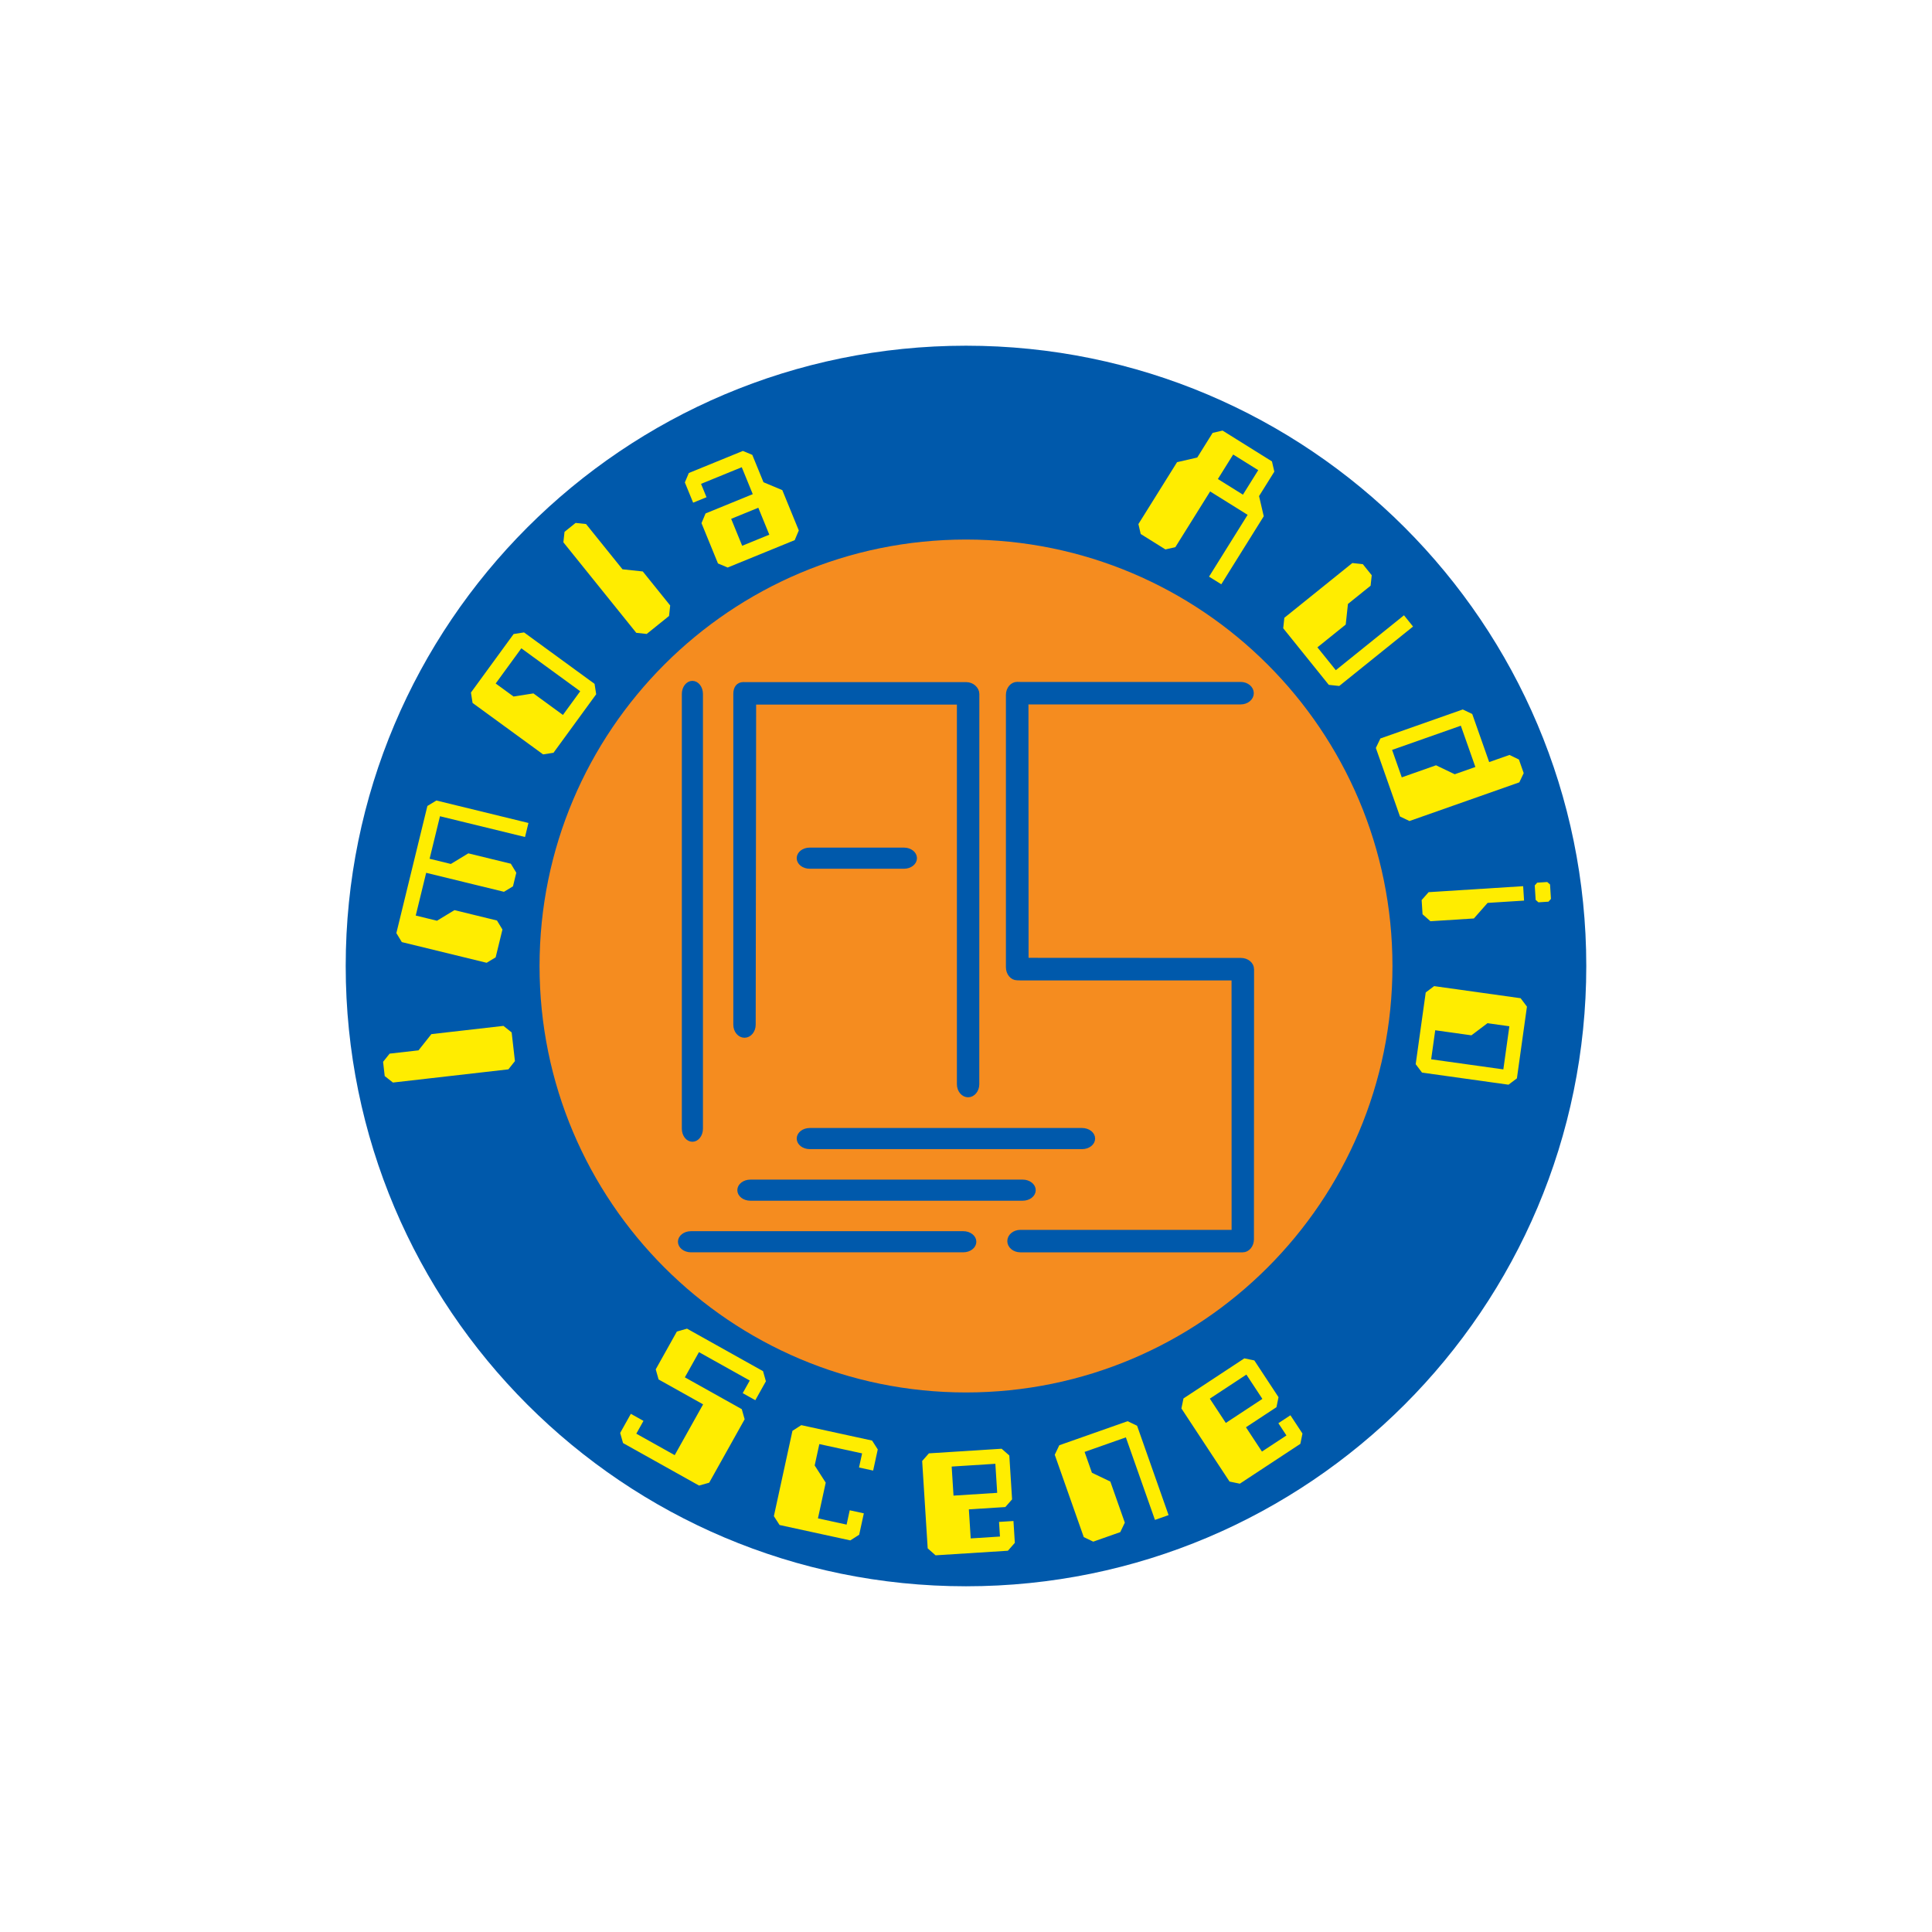 <?xml version="1.0" encoding="UTF-8"?>
<svg id="Livello_1" data-name="Livello 1" xmlns="http://www.w3.org/2000/svg" xmlns:xlink="http://www.w3.org/1999/xlink" viewBox="0 0 1080 1080">
  <defs>
    <style>
      .cls-1, .cls-2 {
        fill: none;
      }

      .cls-2 {
        stroke: #0059ab;
        stroke-miterlimit: 3.86;
        stroke-width: 2.32px;
      }

      .cls-3 {
        fill: #ffed00;
      }

      .cls-4 {
        fill: #f58c1f;
      }

      .cls-5 {
        clip-path: url(#clippath);
      }

      .cls-6 {
        fill: #0059ab;
      }
    </style>
    <clipPath id="clippath">
      <rect class="cls-1" x="179.13" y="179.13" width="721.74" height="721.74"/>
    </clipPath>
  </defs>
  <g class="cls-5">
    <path class="cls-6" d="M193.25,540c0-191.51,155.24-346.75,346.75-346.75s346.74,155.24,346.74,346.75-155.24,346.74-346.74,346.74-346.75-155.24-346.75-346.74"/>
    <path class="cls-4" d="M301.61,540c0-131.66,106.73-238.39,238.39-238.39s238.39,106.73,238.39,238.39-106.73,238.39-238.39,238.39-238.39-106.73-238.39-238.39"/>
    <path class="cls-6" d="M381.92,387.56c0-3.41,2.3-6.17,5.13-6.17s5.13,2.76,5.13,6.17v243.76c0,3.41-2.3,6.17-5.13,6.17s-5.13-2.76-5.13-6.17v-243.76Z"/>
    <path class="cls-2" d="M382.31,387.92c0-3.4,2.12-6.15,4.74-6.15s4.74,2.75,4.74,6.15v243.02c0,3.4-2.12,6.15-4.74,6.15s-4.74-2.75-4.74-6.15v-243.02Z"/>
    <path class="cls-6" d="M385.91,699.28c-3.41,0-6.17-2.3-6.17-5.13s2.76-5.13,6.17-5.13h152.93c3.41,0,6.17,2.3,6.17,5.13s-2.76,5.13-6.17,5.13h-152.93Z"/>
    <path class="cls-2" d="M386.27,698.89c-3.39,0-6.14-2.13-6.14-4.75s2.75-4.74,6.14-4.74h152.21c3.39,0,6.14,2.12,6.14,4.74s-2.75,4.75-6.14,4.75h-152.21Z"/>
    <path class="cls-6" d="M419.11,670.44c-3.41,0-6.17-2.3-6.17-5.13s2.76-5.13,6.17-5.13h152.93c3.41,0,6.17,2.3,6.17,5.13s-2.76,5.13-6.17,5.13h-152.93Z"/>
    <path class="cls-2" d="M419.47,670.05c-3.39,0-6.14-2.12-6.14-4.74s2.75-4.74,6.14-4.74h152.21c3.39,0,6.14,2.12,6.14,4.74s-2.75,4.74-6.14,4.74h-152.21Z"/>
    <path class="cls-6" d="M452.31,641.59c-3.41,0-6.17-2.3-6.17-5.13s2.76-5.13,6.17-5.13h152.93c3.41,0,6.17,2.3,6.17,5.13s-2.76,5.13-6.17,5.13h-152.93Z"/>
    <path class="cls-2" d="M452.67,641.21c-3.39,0-6.14-2.12-6.14-4.74s2.75-4.75,6.14-4.75h152.21c3.39,0,6.14,2.12,6.14,4.75s-2.75,4.74-6.14,4.74h-152.21Z"/>
    <path class="cls-6" d="M452.31,484.86c-3.41,0-6.17-2.3-6.17-5.13s2.76-5.13,6.17-5.13h53.33c3.41,0,6.17,2.3,6.17,5.13s-2.76,5.13-6.17,5.13h-53.33Z"/>
    <path class="cls-2" d="M452.62,484.47c-3.37,0-6.1-2.12-6.1-4.74s2.73-4.75,6.1-4.75h52.71c3.37,0,6.1,2.12,6.1,4.75s-2.73,4.74-6.1,4.74h-52.71Z"/>
    <path class="cls-6" d="M533.55,392.34h-112.35l-.25,180.71c0,3.41-2.3,6.17-5.13,6.17s-5.13-2.77-5.13-6.17v-185.5c0-3.41,1.62-5.49,4.45-5.49l1.47.02h123.86c3.41,0,6.21,2.64,6.21,5.48l-.03,218.88c0,3.41-2.3,6.17-5.13,6.17s-5.13-2.76-5.13-6.17v-214.07l-2.83-.02Z"/>
    <path class="cls-2" d="M533.24,392.7h-111.71l-.25,180.1c0,3.4-2.28,6.15-5.1,6.15s-5.1-2.75-5.1-6.15v-184.88c0-3.4,1.61-5.47,4.43-5.47l1.46.02h123.16c3.39,0,6.17,2.63,6.17,5.46l-.03,218.15c0,3.4-2.29,6.15-5.1,6.15s-5.1-2.75-5.1-6.15v-213.35l-2.82-.02Z"/>
    <path class="cls-6" d="M700.26,543.85l-.07,149.26c0,3.41-2.3,6.17-5.13,6.17h-125.02c-3.41,0-6.17-2.3-6.17-5.13s2.76-5.13,6.17-5.13h119.9l.02-1.83-.03-139.34-.04-.94h-119.85l-1.83-.06c-2.84,0-5.13-2.76-5.13-6.17v-152.55c0-3.41,2.3-6.17,5.13-6.17l1.86.04h123.86c3.41,0,6.17,2.3,6.17,5.13s-2.76,5.13-6.17,5.13h-120.62l.12,1.87.06,142.46,120.57.06c3.41,0,6.17,2.3,6.17,5.13v2.08Z"/>
    <path class="cls-2" d="M699.87,543.84l-.07,148.9c0,3.4-2.28,6.16-5.1,6.16h-124.31c-3.39,0-6.14-2.29-6.14-5.12s2.75-5.12,6.14-5.12h119.22l.02-1.83-.03-139-.04-.94h-119.17l-1.82-.06c-2.82,0-5.1-2.75-5.1-6.16v-152.18c0-3.4,2.29-6.16,5.1-6.16l1.85.04h123.16c3.39,0,6.14,2.29,6.14,5.12s-2.75,5.12-6.14,5.12h-119.94l.12,1.87.06,142.11,119.89.06c3.39,0,6.14,2.29,6.14,5.12v2.08Z"/>
  </g>
  <path class="cls-3" d="M713.55,786.62l1.15-5.59-13.52-20.54-5.59-1.15-34.02,22.4-1.15,5.59,26.9,40.87,5.75,1.19,33.84-22.27,1.18-5.76-6.73-10.22-6.74,4.44,4.51,6.85-13.69,9.01-8.94-13.59,17.06-11.23ZM685.24,795.44l-8.94-13.59,20.44-13.45,8.94,13.59-20.44,13.45ZM645.63,849.64l7.61-2.68-17.6-49.96-5.3-2.54-38.19,13.45-2.54,5.3,16.22,46.04,5.3,2.54,15.11-5.32,2.54-5.3-8.09-22.96-10.3-4.93-4.1-11.65,23.08-8.13,16.26,46.15ZM561.99,842.44l3.77-4.28-1.55-24.54-4.29-3.77-40.65,2.58-3.77,4.28,3.09,48.83,4.4,3.89,40.43-2.56,3.88-4.41-.77-12.21-8.06.51.52,8.18-16.36,1.04-1.03-16.24,20.39-1.29ZM533.02,836.06l-1.03-16.24,24.42-1.55,1.03,16.24-24.41,1.55ZM482.89,845.97l-7.89-1.72-1.74,8.01-16.02-3.49,4.34-19.96-6.17-9.61,2.6-11.95,23.91,5.2-1.72,7.89,7.89,1.72,2.58-11.83-3.17-4.95-39.58-8.62-4.94,3.18-10.38,47.69,3.18,4.95,39.56,8.61,4.95-3.18,2.6-11.95ZM359.7,794.28l-7.05-3.94-5.97,10.68,1.6,5.66,42.5,23.76,5.66-1.6,19.82-35.45-1.6-5.66-31.82-17.79,7.88-14.09,28.4,15.88-3.94,7.05,7.05,3.94,5.91-10.57-1.6-5.66-42.5-23.76-5.66,1.6-11.82,21.14,1.6,5.66,24.88,13.91-15.88,28.4-21.46-12,4-7.15Z"/>
  <path class="cls-3" d="M800.03,592.15l2.27-16.23,20.23,2.83,8.98-6.77,12.24,1.71-3.37,24.11-40.34-5.64ZM791.38,594.89l3.54,4.7,48.34,6.76,4.7-3.54,5.61-40.1-3.54-4.7-48.34-6.76-4.7,3.54-5.61,40.1ZM860,504.4l5.62-.36,1.37-1.56-.51-8.06-1.56-1.37-5.62.36-1.37,1.56.51,8.06,1.56,1.37ZM851.46,495.38l-52.86,3.35-3.89,4.41.5,7.94,4.41,3.89,24.29-1.54,7.66-8.7,20.39-1.29-.51-8.06ZM778.19,419.2l5.41,15.35,19.15-6.75,10.45,5.01,11.54-4.06-8.13-23.08-38.42,13.53ZM817.69,396.59l5.3,2.54,9.47,26.88,11.34-3.99,5.28,2.55,2.68,7.62-2.46,5.15-61.4,21.62-5.3-2.54-13.49-38.31,2.54-5.3,46.04-16.21ZM748.65,383.46l41.25-33.22-5.06-6.29-38.11,30.69-10.28-12.77,15.82-12.74,1.24-11.52,12.67-10.2.63-5.85-4.99-6.19-5.85-.63-38.01,30.61-.63,5.85,25.47,31.63,5.85.63ZM703.36,262.82l-8.55,13.7-14.01-8.74,8.55-13.7,14.01,8.74ZM651.47,307.14l5.56-1.28,19.44-31.14,20.96,13.08-21.57,34.55,6.85,4.27,23.73-38.02-2.62-11.28,8.54-13.67-1.33-5.72-27.6-17.23-5.56,1.28-8.6,13.78-11.29,2.6-21.6,34.6,1.29,5.55,13.8,8.62ZM444.25,301.94l2.28-5.42-9.21-22.53-10.53-4.42-6.25-15.29-5.26-2.21-30.23,12.35-2.21,5.26,4.63,11.32,7.47-3.05-3.05-7.47,22.76-9.3,6.15,15.06-26.38,10.78-2.28,5.42,9.21,22.53,5.42,2.28,37.48-15.31ZM430.05,298.89l-15.17,6.2-6.15-15.06,15.17-6.2,6.15,15.06ZM374,344.31l.64-5.84-15.32-19.02-11.34-1.21-20.38-25.3-5.84-.62-6.19,4.99-.64,5.84,40.75,50.6,5.84.63,12.48-10.05ZM324.34,386.42l-9.66,13.24-16.5-12.04-11.11,1.74-9.98-7.28,14.34-19.67,32.91,24ZM333.27,388.09l-.91-5.81-39.43-28.76-5.81.91-23.86,32.71.91,5.81,39.43,28.76,5.81-.91,23.86-32.71ZM280.86,519.6l-3.05-5.03-23.77-5.8-9.76,5.93-11.88-2.9,5.83-23.89,43.49,10.61,5.03-3.05,1.86-7.61-3.05-5.03-23.77-5.8-9.76,5.93-11.88-2.9,5.8-23.77,47.54,11.6,1.91-7.84-51.46-12.56-5.03,3.06-17.34,71.06,3.05,5.03,47.42,11.57,5.03-3.05,3.8-15.57ZM286.03,577.14l-4.6-3.66-40.28,4.6-7.2,9.07-16.14,1.84-3.66,4.57.91,7.96,4.59,3.63,64.55-7.38,3.65-4.6-1.83-16.04Z"/>
</svg>